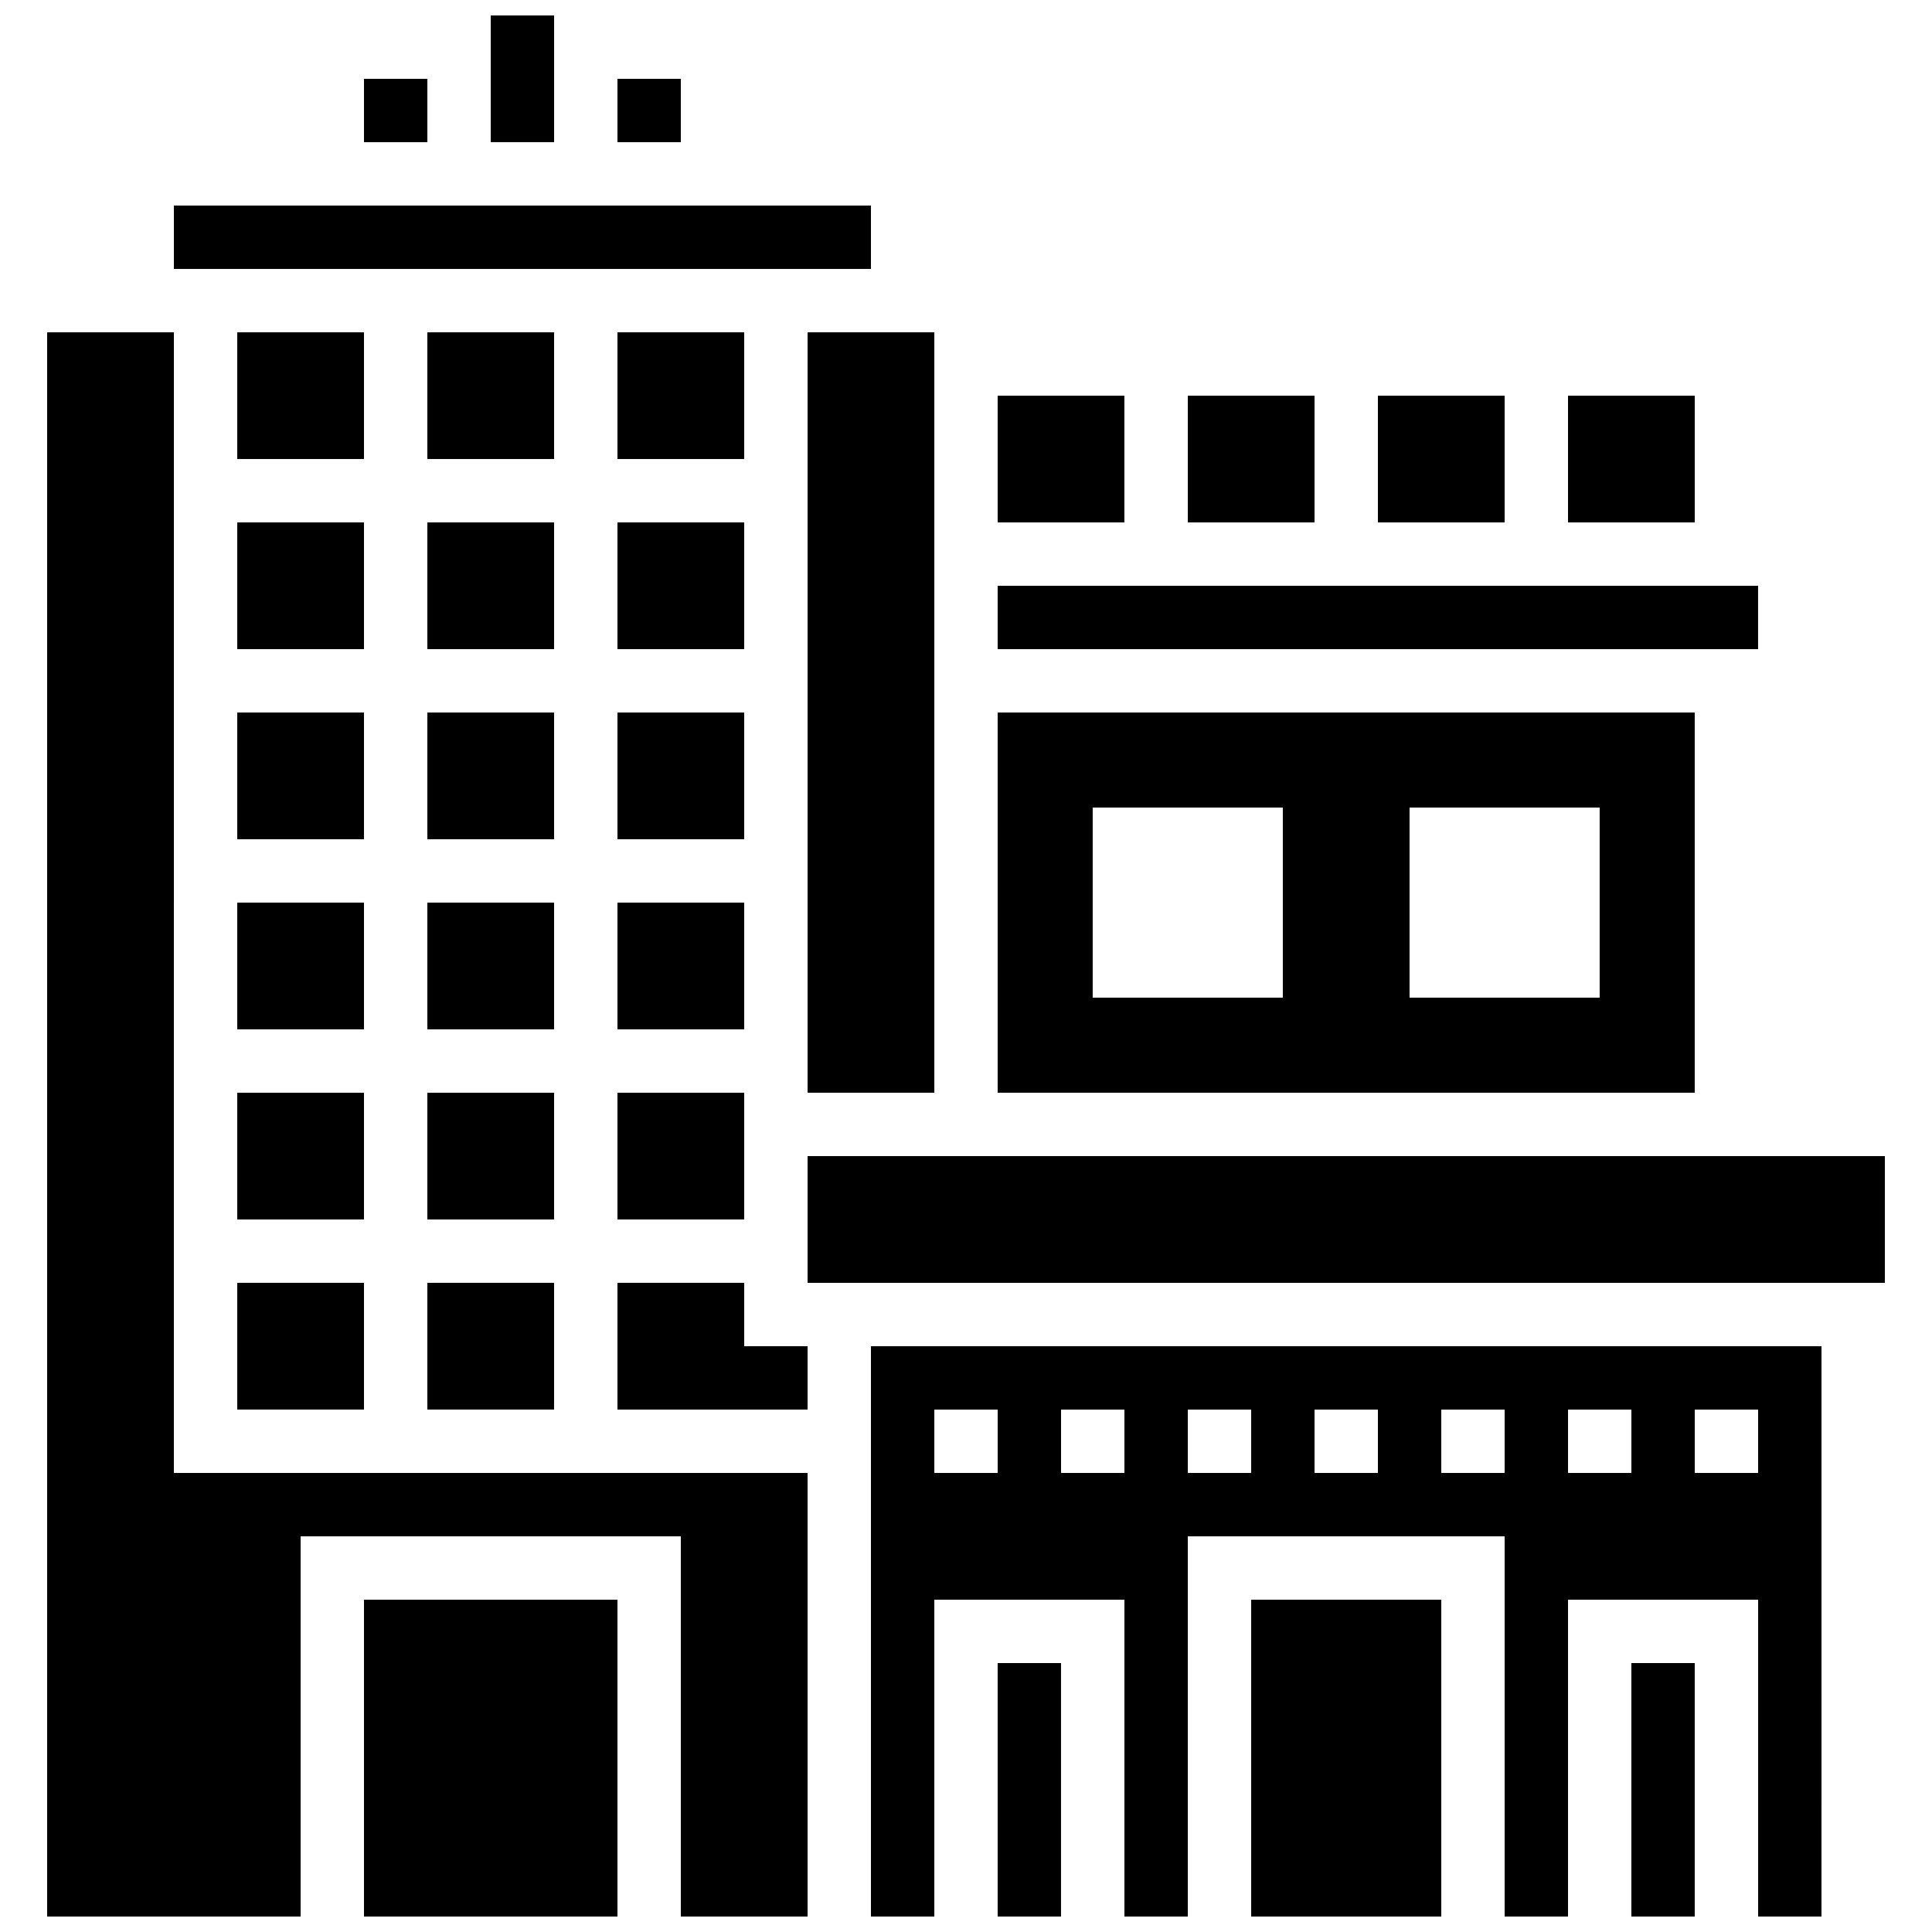<?xml version="1.0" encoding="UTF-8"?>
<!-- Uploaded to: ICON Repo, www.iconrepo.com, Generator: ICON Repo Mixer Tools -->
<svg width="800px" height="800px" version="1.1" viewBox="144 144 512 512" xmlns="http://www.w3.org/2000/svg">
 <defs>
  <clipPath id="g">
   <path d="m274 148.09h17v33.906h-17z"/>
  </clipPath>
  <clipPath id="f">
   <path d="m576 584h18v67.902h-18z"/>
  </clipPath>
  <clipPath id="e">
   <path d="m475 567h51v84.902h-51z"/>
  </clipPath>
  <clipPath id="d">
   <path d="m408 584h18v67.902h-18z"/>
  </clipPath>
  <clipPath id="c">
   <path d="m374 500h253v151.9h-253z"/>
  </clipPath>
  <clipPath id="b">
   <path d="m156 232h203v419.9h-203z"/>
  </clipPath>
  <clipPath id="a">
   <path d="m240 567h68v84.902h-68z"/>
  </clipPath>
 </defs>
 <g clip-path="url(#g)">
  <path d="m274.05 148.09h16.793v33.586h-16.793z"/>
 </g>
 <path d="m307.63 164.89h16.793v16.793h-16.793z"/>
 <path d="m240.46 164.89h16.793v16.793h-16.793z"/>
 <path d="m257.25 483.96h33.586v33.586h-33.586z"/>
 <path d="m307.63 232.06h33.586v33.586h-33.586z"/>
 <path d="m307.63 282.44h33.586v33.586h-33.586z"/>
 <path d="m307.63 332.82h33.586v33.586h-33.586z"/>
 <path d="m257.25 332.82h33.586v33.586h-33.586z"/>
 <path d="m257.25 383.2h33.586v33.586h-33.586z"/>
 <path d="m257.25 282.44h33.586v33.586h-33.586z"/>
 <path d="m257.25 232.06h33.586v33.586h-33.586z"/>
 <path d="m206.87 433.59h33.586v33.586h-33.586z"/>
 <path d="m307.63 467.17h33.59v-33.586h-33.59z"/>
 <path d="m408.39 248.86h33.586v33.586h-33.586z"/>
 <path d="m458.78 248.86h33.586v33.586h-33.586z"/>
 <path d="m509.16 248.86h33.586v33.586h-33.586z"/>
 <path d="m559.54 248.86h33.586v33.586h-33.586z"/>
 <path d="m358.02 232.06h33.586v201.52h-33.586z"/>
 <path d="m408.39 299.24h201.52v16.793h-201.52z"/>
 <path d="m190.08 198.48h184.73v16.793h-184.73z"/>
 <path d="m307.63 383.2h33.586v33.586h-33.586z"/>
 <path d="m593.12 332.82h-184.73v100.76h184.73zm-109.16 75.57h-50.383v-50.383h50.383zm83.969 0h-50.383v-50.383h50.383z"/>
 <path d="m257.25 433.59h33.586v33.586h-33.586z"/>
 <g clip-path="url(#f)">
  <path d="m576.33 584.73h16.793v67.176h-16.793z"/>
 </g>
 <g clip-path="url(#e)">
  <path d="m475.57 567.93h50.383v83.969h-50.383z"/>
 </g>
 <g clip-path="url(#d)">
  <path d="m408.39 584.73h16.793v67.176h-16.793z"/>
 </g>
 <g clip-path="url(#c)">
  <path d="m374.81 651.9h16.793v-83.969h50.383v83.969h16.793v-100.76h83.969v100.76h16.793v-83.969h50.383v83.969h16.793l-0.004-151.14h-251.9zm218.32-134.35h16.793v16.793h-16.793zm-33.586 0h16.793v16.793h-16.793zm-33.59 0h16.793v16.793h-16.793zm-33.586 0h16.793v16.793h-16.793zm-33.586 0h16.793v16.793h-16.793zm-33.59 0h16.793v16.793h-16.793zm-33.586 0h16.793v16.793h-16.793z"/>
 </g>
 <path d="m341.22 483.96h-33.59v33.59h50.383v-16.793h-16.793z"/>
 <path d="m358.02 450.38h285.49v33.586h-285.49z"/>
 <path d="m206.87 383.2h33.586v33.586h-33.586z"/>
 <path d="m206.87 282.44h33.586v33.586h-33.586z"/>
 <g clip-path="url(#b)">
  <path d="m190.08 232.06h-33.586v419.84h67.172v-100.76h100.76v100.76h33.59v-117.55h-167.94z"/>
 </g>
 <path d="m206.87 483.96h33.586v33.586h-33.586z"/>
 <path d="m206.87 332.82h33.586v33.586h-33.586z"/>
 <g clip-path="url(#a)">
  <path d="m240.46 567.93h67.176v83.969h-67.176z"/>
 </g>
 <path d="m206.87 232.06h33.586v33.586h-33.586z"/>
</svg>